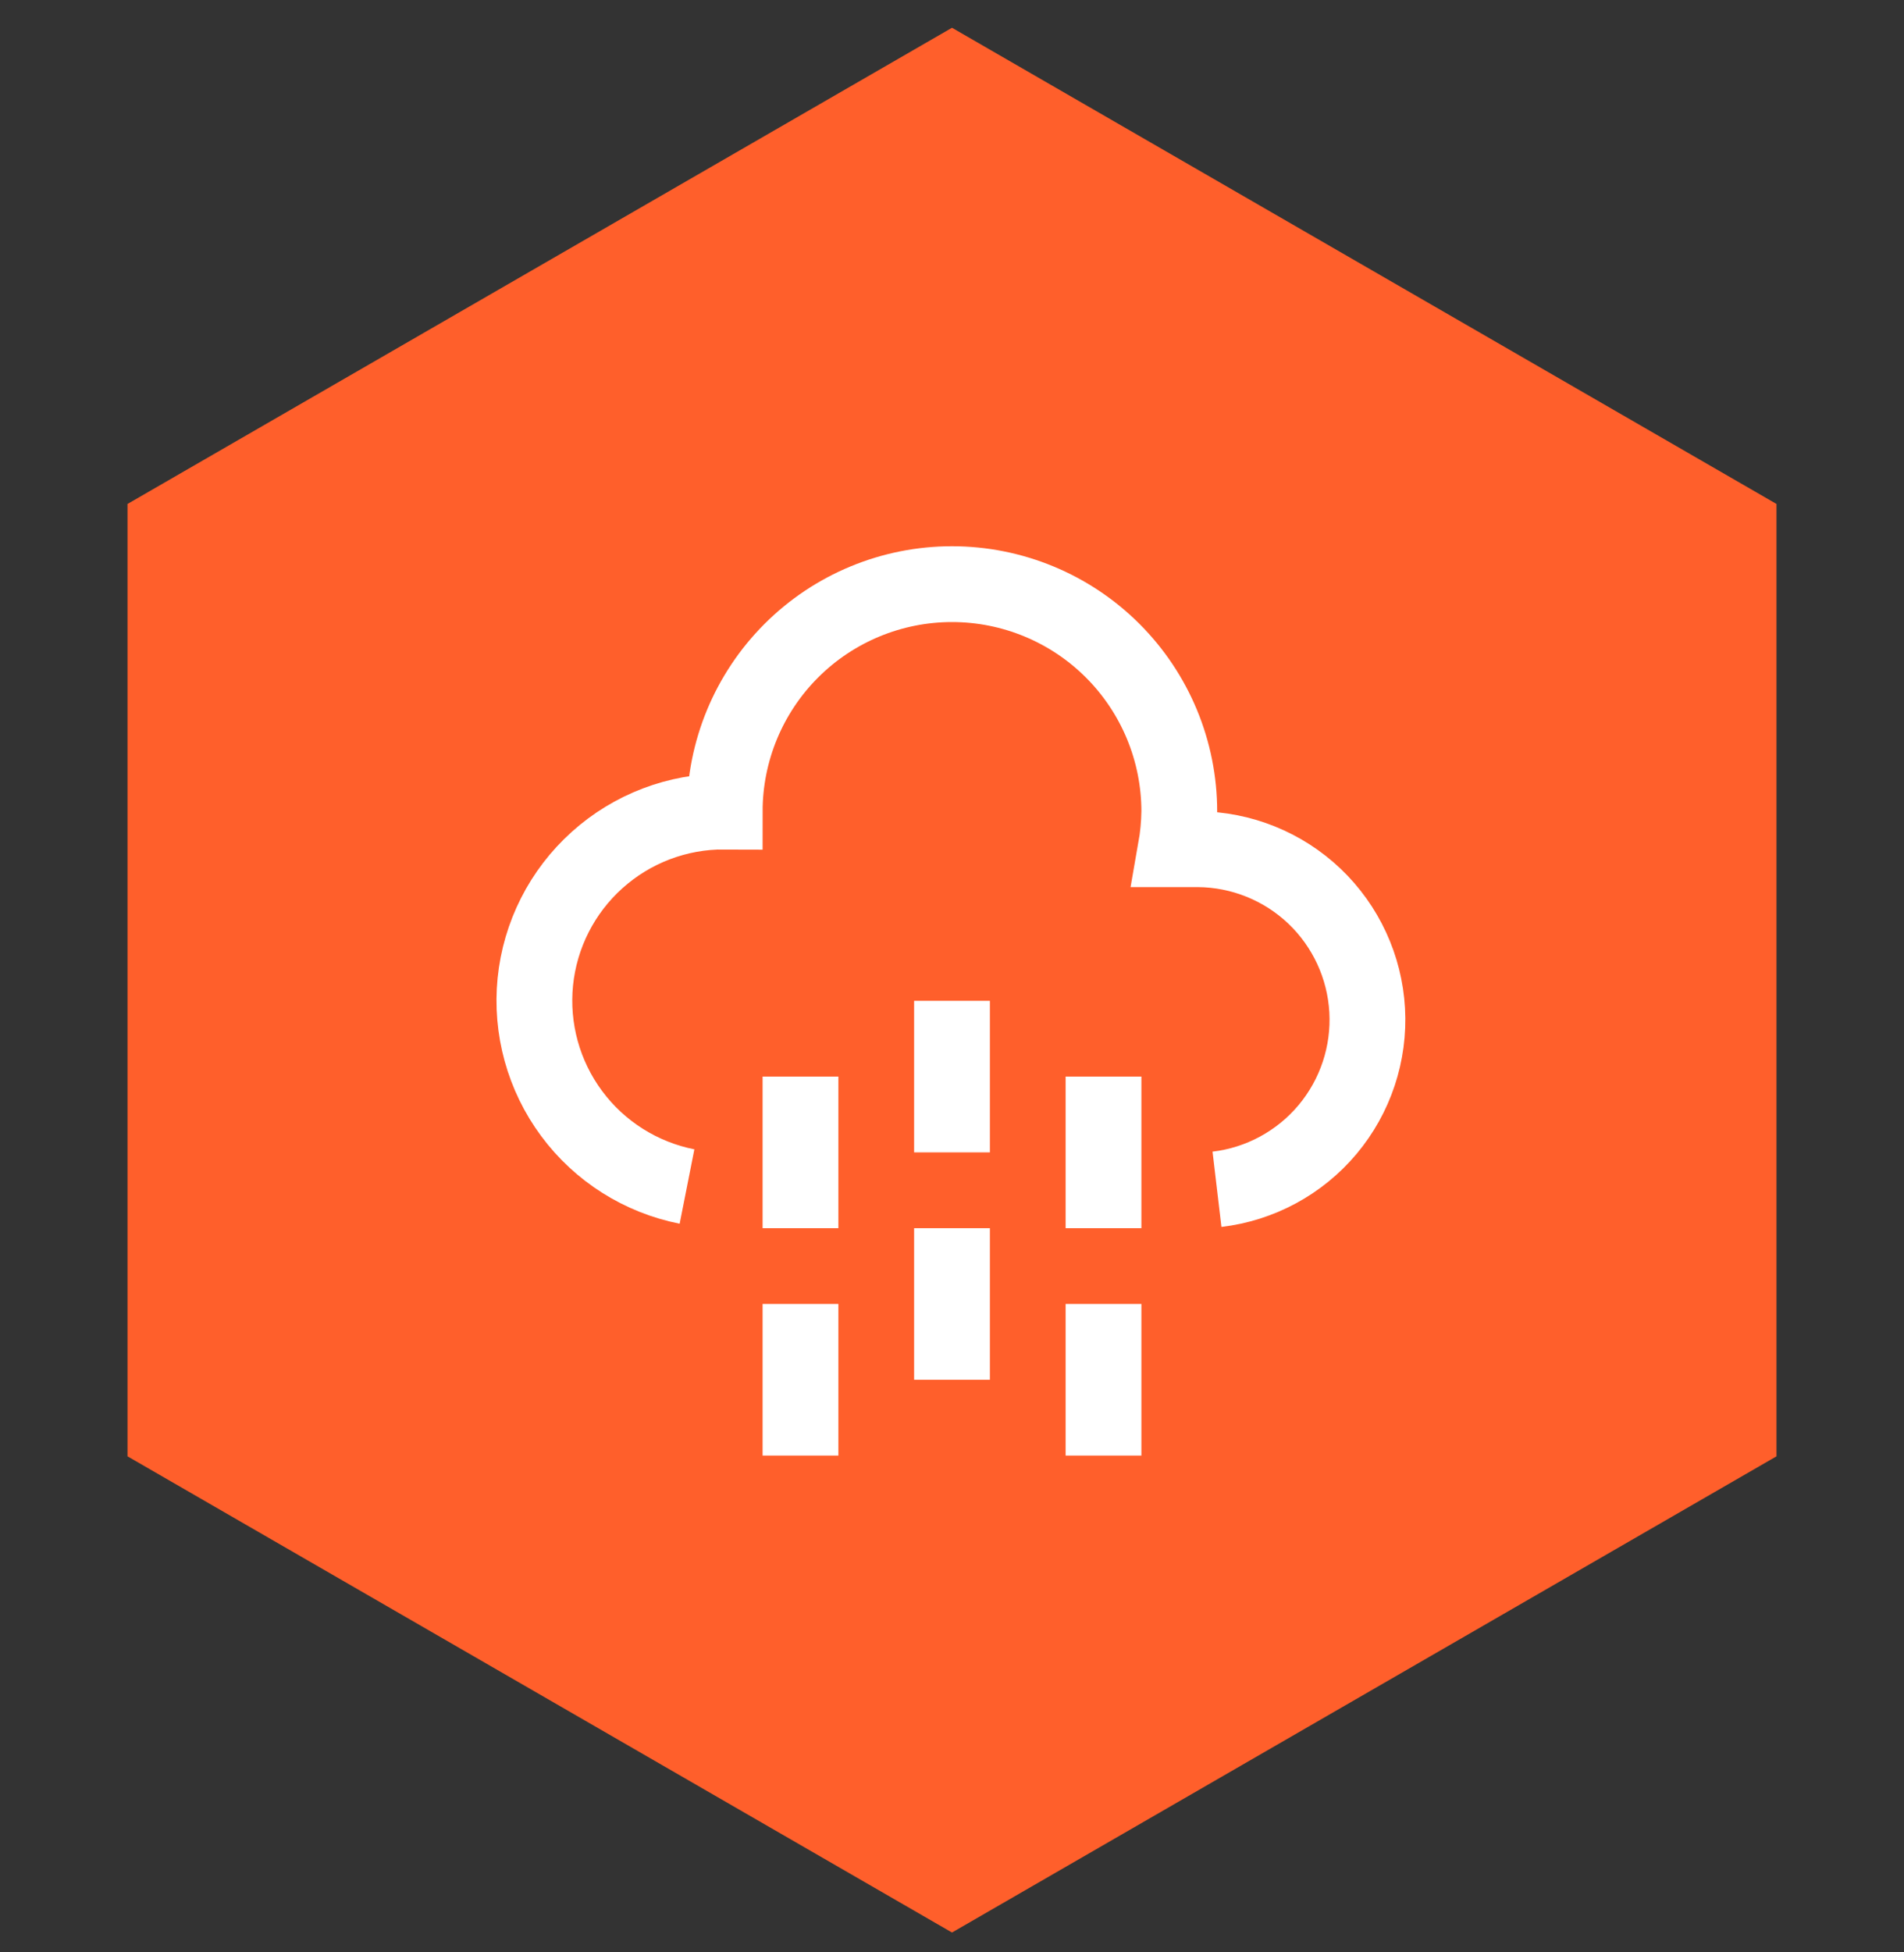 <?xml version="1.0" encoding="UTF-8"?> <svg xmlns="http://www.w3.org/2000/svg" width="40" height="41" viewBox="0 0 40 41" fill="none"><rect x="0" y="0" width="40" height="41" fill="#333333" stroke="none"/> <path d="M20 0.583L37.321 10.583V30.583L20 40.583L2.679 30.583V10.583L20 0.583Z" fill="#FF5F2B"></path> <g clip-path="url(#clip0_251_37)"> <path d="M14.433 24.917C13.463 24.725 12.598 24.179 12.009 23.384C11.419 22.589 11.148 21.603 11.246 20.619C11.345 19.634 11.808 18.722 12.544 18.061C13.28 17.399 14.236 17.036 15.225 17.042C15.225 15.775 15.728 14.561 16.624 13.665C17.519 12.77 18.734 12.267 20 12.267C21.266 12.267 22.481 12.77 23.376 13.665C24.272 14.561 24.775 15.775 24.775 17.042C24.771 17.307 24.746 17.572 24.7 17.833H25.167C26.078 17.839 26.954 18.192 27.615 18.82C28.275 19.449 28.671 20.306 28.722 21.216C28.773 22.127 28.475 23.022 27.889 23.721C27.303 24.419 26.472 24.868 25.567 24.975" stroke="white" stroke-width="1.592" stroke-miterlimit="10"></path> <path d="M16.817 22.608V25.792" stroke="white" stroke-width="1.592" stroke-miterlimit="10"></path> <path d="M20 21.017V24.2" stroke="white" stroke-width="1.592" stroke-miterlimit="10"></path> <path d="M23.183 22.608V25.792" stroke="white" stroke-width="1.592" stroke-miterlimit="10"></path> <path d="M16.817 27.383V30.567" stroke="white" stroke-width="1.592" stroke-miterlimit="10"></path> <path d="M20 25.792V28.975" stroke="white" stroke-width="1.592" stroke-miterlimit="10"></path> <path d="M23.183 27.383V30.567" stroke="white" stroke-width="1.592" stroke-miterlimit="10"></path> </g> <defs> <clipPath id="clip0_251_37"> <rect width="20" height="20" fill="white" transform="translate(10 11)"></rect> </clipPath> </defs> </svg> 